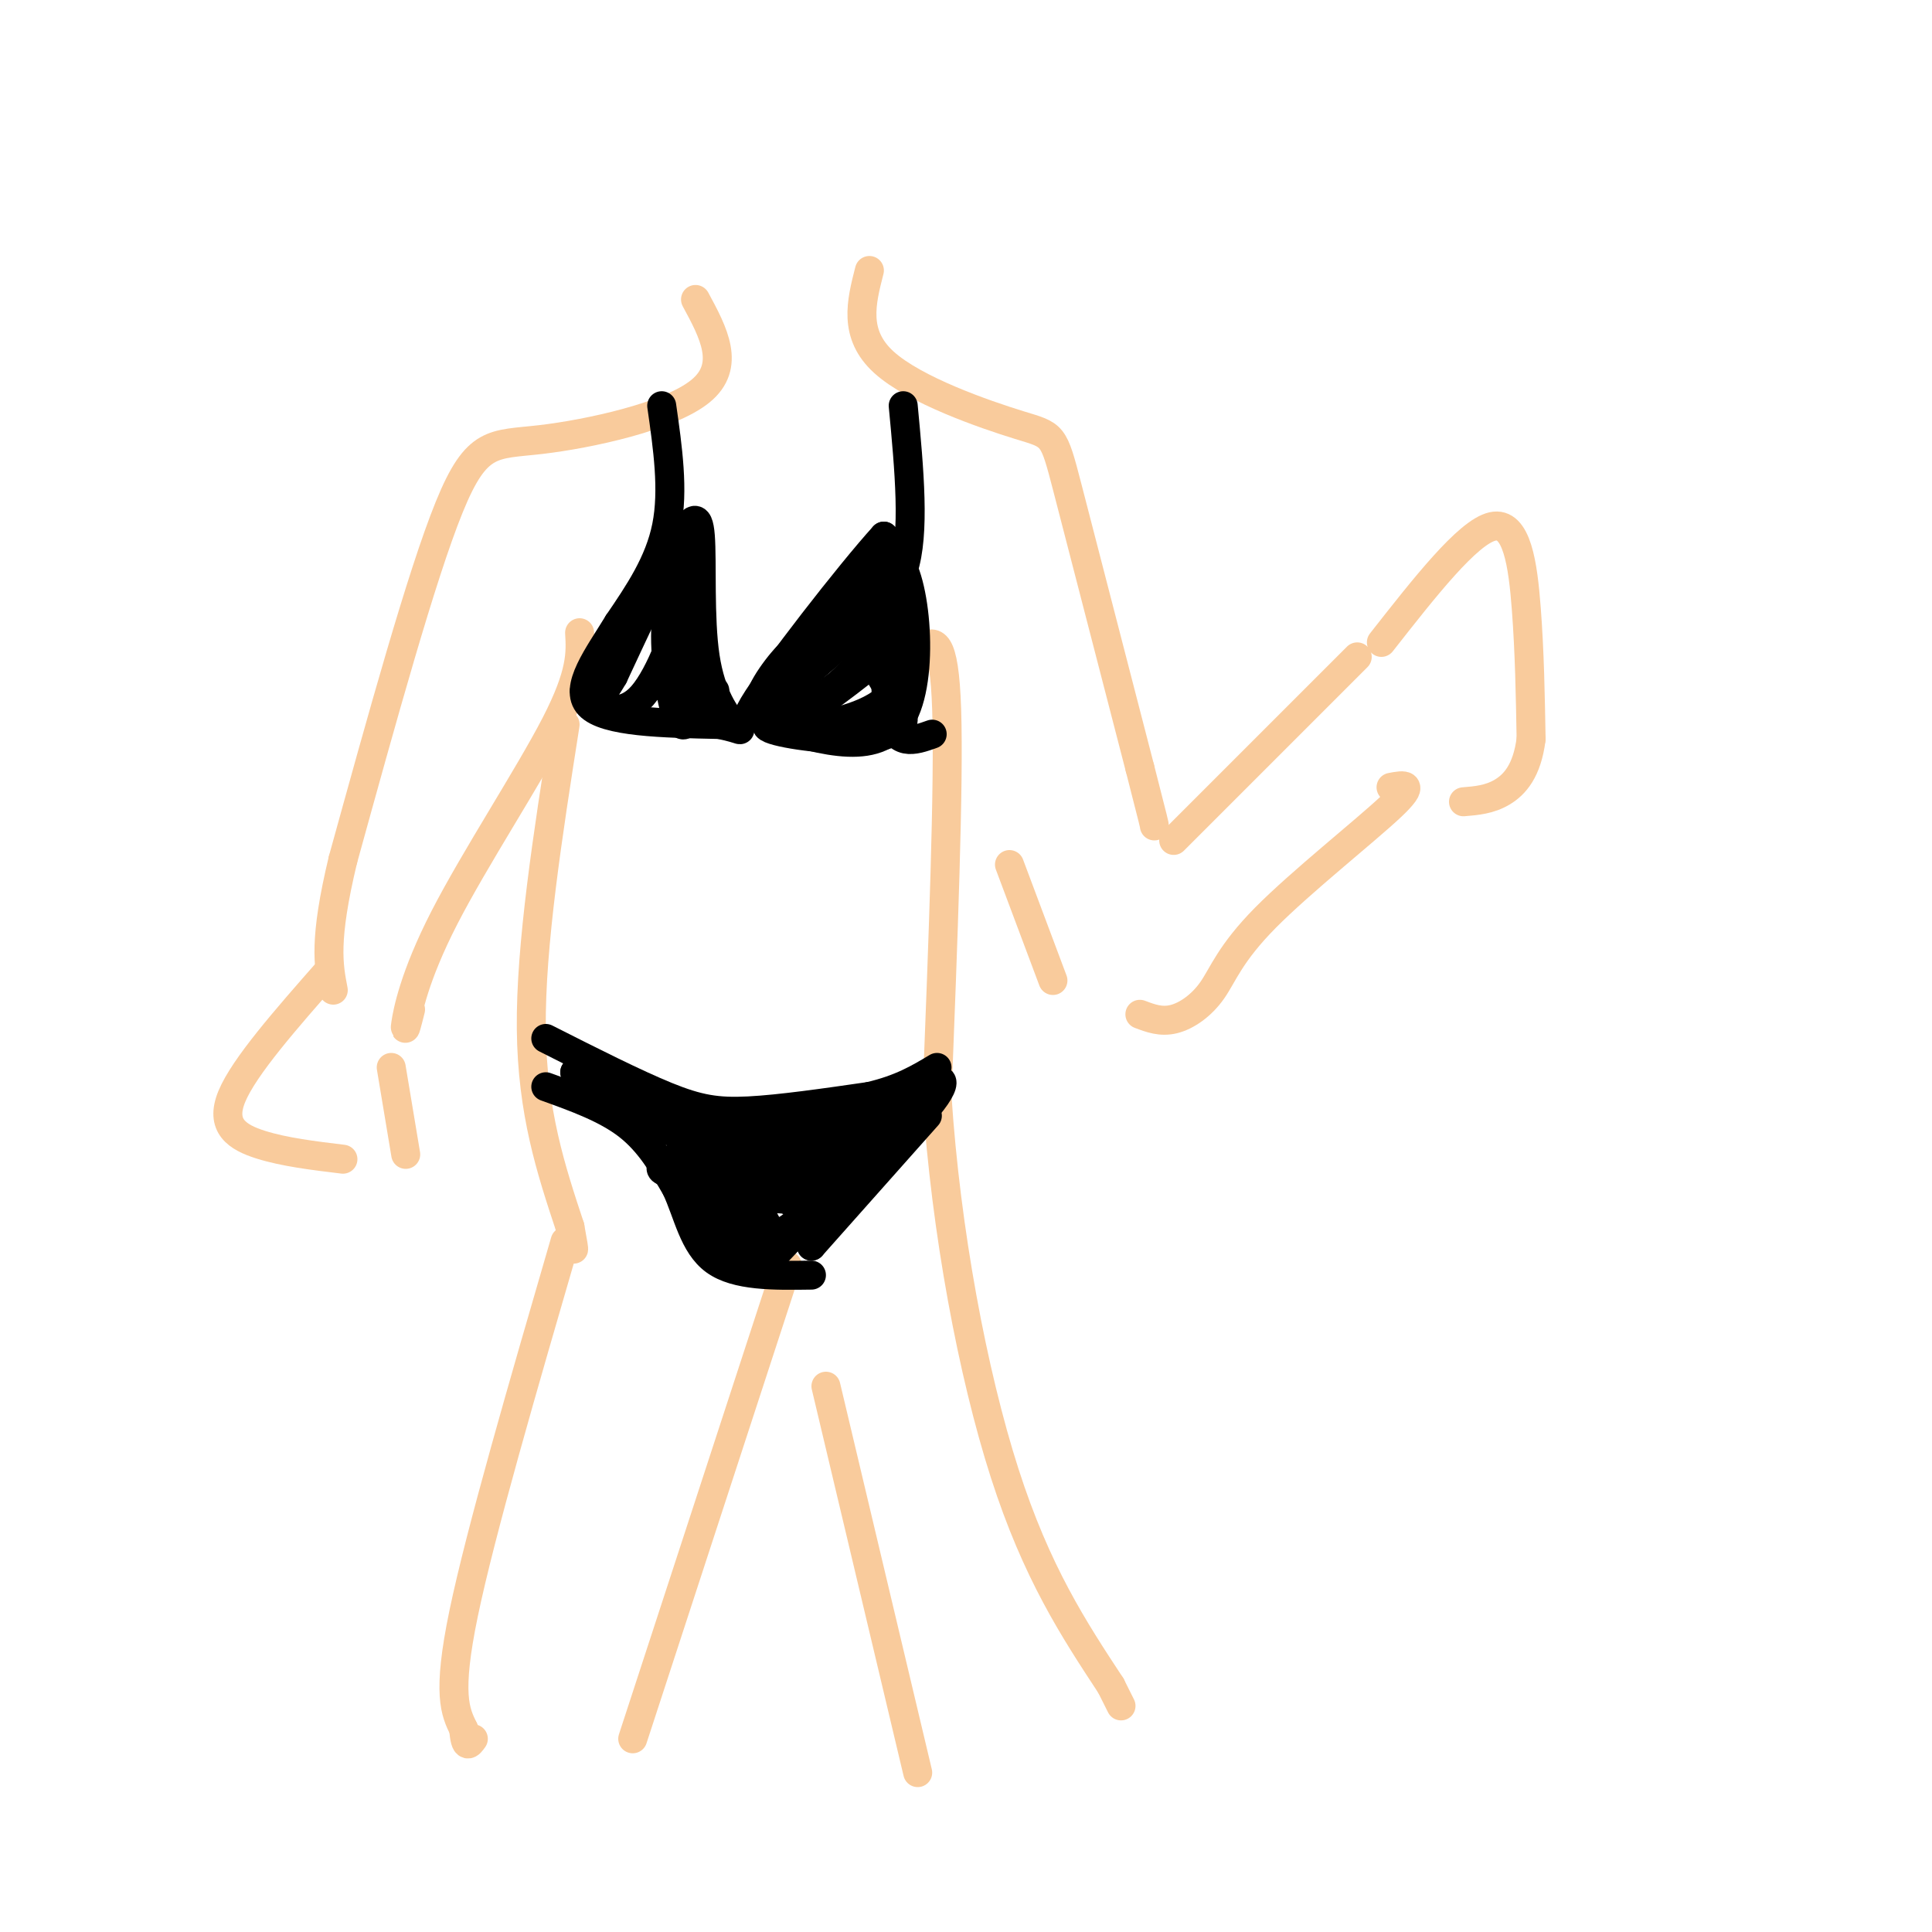 <svg viewBox='0 0 400 400' version='1.1' xmlns='http://www.w3.org/2000/svg' xmlns:xlink='http://www.w3.org/1999/xlink'><g fill='none' stroke='rgb(249,203,156)' stroke-width='6' stroke-linecap='round' stroke-linejoin='round'><path d='M144,62c3.720,6.881 7.440,13.762 1,19c-6.440,5.238 -23.042,8.833 -33,10c-9.958,1.167 -13.274,-0.095 -19,14c-5.726,14.095 -13.863,43.548 -22,73'/><path d='M71,178c-4.000,16.667 -3.000,21.833 -2,27'/><path d='M120,131c0.244,4.179 0.488,8.357 -5,19c-5.488,10.643 -16.708,27.750 -23,40c-6.292,12.250 -7.655,19.643 -8,22c-0.345,2.357 0.327,-0.321 1,-3'/><path d='M117,150c-3.583,22.833 -7.167,45.667 -7,63c0.167,17.333 4.083,29.167 8,41'/><path d='M118,254c1.333,7.167 0.667,4.583 0,2'/><path d='M117,257c-8.750,30.083 -17.500,60.167 -21,77c-3.500,16.833 -1.750,20.417 0,24'/><path d='M96,358c0.333,4.333 1.167,3.167 2,2'/><path d='M163,262c0.000,0.000 -32.000,98.000 -32,98'/><path d='M171,287c0.000,0.000 19.000,80.000 19,80'/><path d='M191,134c2.250,-1.250 4.500,-2.500 5,13c0.500,15.500 -0.750,47.750 -2,80'/><path d='M194,227c1.822,27.822 7.378,57.378 14,78c6.622,20.622 14.311,32.311 22,44'/><path d='M230,349c3.667,7.333 1.833,3.667 0,0'/><path d='M180,56c-1.690,6.601 -3.381,13.202 3,19c6.381,5.798 20.833,10.792 28,13c7.167,2.208 7.048,1.631 10,13c2.952,11.369 8.976,34.685 15,58'/><path d='M236,159c3.000,11.667 3.000,11.833 3,12'/><path d='M209,179c0.000,0.000 9.000,24.000 9,24'/><path d='M243,174c0.000,0.000 38.000,-38.000 38,-38'/><path d='M236,210c2.179,0.825 4.357,1.649 7,1c2.643,-0.649 5.750,-2.772 8,-6c2.250,-3.228 3.644,-7.561 11,-15c7.356,-7.439 20.673,-17.982 26,-23c5.327,-5.018 2.663,-4.509 0,-4'/><path d='M286,133c8.956,-11.422 17.911,-22.844 23,-24c5.089,-1.156 6.311,7.956 7,17c0.689,9.044 0.844,18.022 1,27'/><path d='M317,153c-0.822,6.556 -3.378,9.444 -6,11c-2.622,1.556 -5.311,1.778 -8,2'/><path d='M68,201c-8.733,9.933 -17.467,19.867 -20,26c-2.533,6.133 1.133,8.467 6,10c4.867,1.533 10.933,2.267 17,3'/><path d='M81,221c0.000,0.000 3.000,18.000 3,18'/></g>
<g fill='none' stroke='rgb(0,0,0)' stroke-width='6' stroke-linecap='round' stroke-linejoin='round'><path d='M113,215c9.222,4.667 18.444,9.333 25,12c6.556,2.667 10.444,3.333 17,3c6.556,-0.333 15.778,-1.667 25,-3'/><path d='M180,227c6.500,-1.500 10.250,-3.750 14,-6'/><path d='M113,225c6.250,2.250 12.500,4.500 17,8c4.500,3.500 7.250,8.250 10,13'/><path d='M140,246c2.444,5.222 3.556,11.778 8,15c4.444,3.222 12.222,3.111 20,3'/><path d='M192,231c0.000,0.000 -24.000,27.000 -24,27'/><path d='M168,258c-0.107,-1.714 11.625,-19.500 19,-28c7.375,-8.500 10.393,-7.714 6,-2c-4.393,5.714 -16.196,16.357 -28,27'/><path d='M165,255c-6.032,6.091 -7.112,7.818 -3,3c4.112,-4.818 13.415,-16.182 16,-21c2.585,-4.818 -1.547,-3.091 -5,0c-3.453,3.091 -6.226,7.545 -9,12'/><path d='M164,249c1.646,1.253 10.260,-1.615 14,-5c3.740,-3.385 2.607,-7.285 2,-10c-0.607,-2.715 -0.689,-4.243 -4,-1c-3.311,3.243 -9.853,11.258 -7,10c2.853,-1.258 15.101,-11.788 15,-13c-0.101,-1.212 -12.550,6.894 -25,15'/><path d='M159,245c-2.091,1.348 5.180,-2.782 7,-5c1.820,-2.218 -1.811,-2.526 -6,-1c-4.189,1.526 -8.935,4.885 -8,6c0.935,1.115 7.552,-0.013 13,-2c5.448,-1.987 9.728,-4.831 4,-6c-5.728,-1.169 -21.465,-0.661 -23,0c-1.535,0.661 11.133,1.475 15,1c3.867,-0.475 -1.066,-2.237 -6,-4'/><path d='M155,234c-4.571,-0.262 -13.000,1.083 -17,0c-4.000,-1.083 -3.571,-4.595 -6,-7c-2.429,-2.405 -7.714,-3.702 -13,-5'/><path d='M119,222c3.533,2.022 18.867,9.578 30,12c11.133,2.422 18.067,-0.289 25,-3'/><path d='M174,231c-2.143,2.119 -20.000,8.917 -29,11c-9.000,2.083 -9.143,-0.548 -7,-1c2.143,-0.452 6.571,1.274 11,3'/><path d='M149,244c2.915,3.203 4.704,9.712 6,11c1.296,1.288 2.100,-2.644 0,-7c-2.100,-4.356 -7.104,-9.134 -10,-8c-2.896,1.134 -3.685,8.181 -2,12c1.685,3.819 5.842,4.409 10,5'/><path d='M153,257c2.163,-0.516 2.569,-4.306 2,-5c-0.569,-0.694 -2.114,1.709 -1,3c1.114,1.291 4.887,1.470 8,0c3.113,-1.470 5.566,-4.590 3,-6c-2.566,-1.410 -10.152,-1.110 -12,2c-1.848,3.110 2.044,9.032 4,10c1.956,0.968 1.978,-3.016 2,-7'/><path d='M159,254c-2.727,-5.475 -10.545,-15.663 -13,-16c-2.455,-0.337 0.455,9.179 0,9c-0.455,-0.179 -4.273,-10.051 -5,-11c-0.727,-0.949 1.636,7.026 4,15'/><path d='M145,251c0.488,-0.988 -0.292,-10.958 1,-10c1.292,0.958 4.655,12.845 6,17c1.345,4.155 0.673,0.577 0,-3'/><path d='M137,84c1.250,8.750 2.500,17.500 1,25c-1.500,7.500 -5.750,13.750 -10,20'/><path d='M128,129c-4.089,6.711 -9.311,13.489 -6,17c3.311,3.511 15.156,3.756 27,4'/><path d='M149,150c5.215,1.077 4.751,1.769 3,0c-1.751,-1.769 -4.789,-6.000 -6,-14c-1.211,-8.000 -0.595,-19.769 -1,-25c-0.405,-5.231 -1.830,-3.923 -5,2c-3.170,5.923 -8.085,16.462 -13,27'/><path d='M127,140c-3.092,5.358 -4.323,5.254 -3,6c1.323,0.746 5.201,2.343 9,-2c3.799,-4.343 7.521,-14.625 8,-19c0.479,-4.375 -2.284,-2.843 -3,3c-0.716,5.843 0.615,15.996 2,20c1.385,4.004 2.824,1.858 3,-3c0.176,-4.858 -0.912,-12.429 -2,-20'/><path d='M141,125c-0.512,-6.024 -0.792,-11.083 0,-6c0.792,5.083 2.655,20.310 4,26c1.345,5.690 2.173,1.845 3,-2'/><path d='M187,84c1.250,13.250 2.500,26.500 0,34c-2.500,7.500 -8.750,9.250 -15,11'/><path d='M172,129c-4.106,2.804 -6.871,4.315 -10,8c-3.129,3.685 -6.622,9.544 -3,8c3.622,-1.544 14.360,-10.493 20,-17c5.640,-6.507 6.183,-10.574 6,-13c-0.183,-2.426 -1.091,-3.213 -2,-4'/><path d='M183,111c-6.889,7.556 -23.111,28.444 -27,35c-3.889,6.556 4.556,-1.222 13,-9'/><path d='M169,137c5.179,-8.310 11.625,-24.583 16,-22c4.375,2.583 6.679,24.024 2,33c-4.679,8.976 -16.339,5.488 -28,2'/><path d='M159,150c-1.832,1.079 7.587,2.778 15,3c7.413,0.222 12.821,-1.032 13,-4c0.179,-2.968 -4.869,-7.651 -7,-14c-2.131,-6.349 -1.343,-14.363 0,-15c1.343,-0.637 3.241,6.104 1,12c-2.241,5.896 -8.620,10.948 -15,16'/><path d='M166,148c2.812,-1.308 17.341,-12.577 16,-12c-1.341,0.577 -18.553,13.002 -20,14c-1.447,0.998 12.872,-9.429 19,-13c6.128,-3.571 4.064,-0.285 2,3'/><path d='M183,140c0.182,-3.046 -0.363,-12.162 1,-12c1.363,0.162 4.633,9.600 1,15c-3.633,5.400 -14.171,6.762 -14,7c0.171,0.238 11.049,-0.646 15,-5c3.951,-4.354 0.976,-12.177 -2,-20'/><path d='M184,125c-0.202,-5.560 0.292,-9.458 0,-4c-0.292,5.458 -1.369,20.274 0,27c1.369,6.726 5.185,5.363 9,4'/><path d='M124,143c0.000,0.000 -3.000,0.000 -3,0'/></g>
</svg>